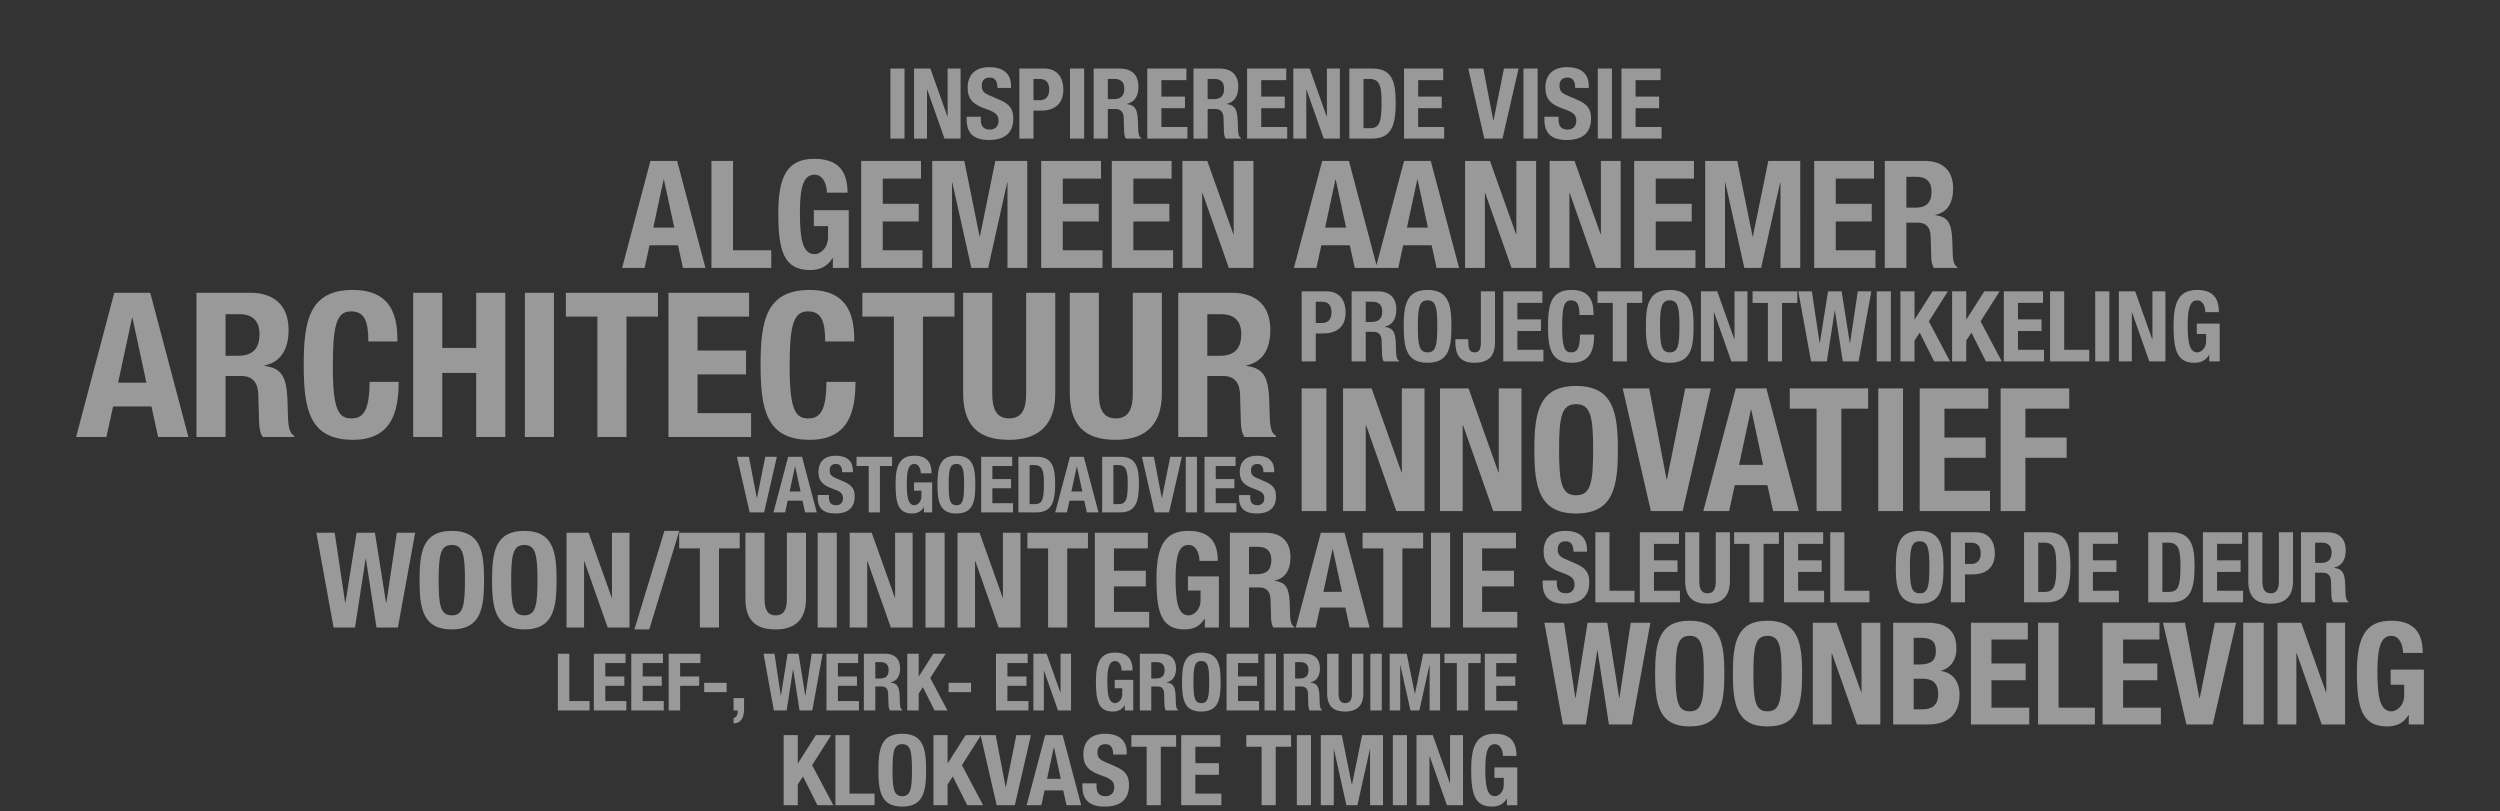 <svg xmlns="http://www.w3.org/2000/svg" xmlns:xlink="http://www.w3.org/1999/xlink" width="558.412" height="181.164"><rect width="100%" height="100%" fill="#333333" stroke="none"/><g opacity=".5"><defs><path id="a" d="M0 0h558.412v181.164H0z"/></defs><clipPath id="b"><use xlink:href="#a" overflow="visible"/></clipPath><path clip-path="url(#b)" fill="#FFF" d="M495.623 69.719c0-3.179-1.403-4.955-4.867-4.955-4.034 0-5.262 2.697-5.262 7.959 0 5.415.767 8.31 4.647 8.31 1.469 0 2.543-.526 3.289-1.754h.043v1.447h2.324v-8.441h-5.108v2.324h2.083v1.601c0 1.688-1.206 2.499-1.951 2.499-1.819 0-2.171-2.368-2.171-6.139 0-3.902.614-5.481 2.149-5.481 1.271 0 1.798 1.469 1.798 2.631h3.026zm-22.342-4.648v15.654h2.895V69.763h.044l3.859 10.963h3.596V65.071h-2.894v10.721h-.045l-3.814-10.721h-3.641zm-2.125 0h-3.157v15.654h3.157V65.071zm-4.495 15.655v-2.588h-5.591V65.071h-3.157v15.654h8.748zm-19.074-15.655v15.654h8.967v-2.588h-5.809v-4.21h5.261V71.34h-5.261v-3.683h5.59V65.07h-8.748zm-11.554 0v15.654h3.157v-4.648l1.162-1.776 3.222 6.425h3.553l-4.735-8.945 4.253-6.709h-3.42l-3.991 6.27h-.043v-6.27h-3.158zm-11.554 0v15.654h3.157v-4.648l1.162-1.776 3.223 6.425h3.551l-4.734-8.945 4.253-6.709h-3.42l-3.99 6.27h-.044v-6.27h-3.158zm-2.126 0h-3.157v15.654h3.157V65.071zm-17.825 15.655h3.529l1.754-11.357h.044l1.754 11.357h3.53l2.851-15.654h-3.025l-1.732 11.576h-.044l-1.842-11.576h-3.025l-1.842 11.576h-.044l-1.731-11.576h-3.026l2.849 15.654zm-13.066-15.655v2.587h3.42v13.067h3.157V67.658h3.42v-2.587h-9.997zm-11.532 0v15.654h2.895V69.763h.044l3.857 10.963h3.596V65.071h-2.894v10.721h-.044l-3.815-10.721h-3.639zm-9.143 7.827c0-4.188.307-5.811 2.171-5.811 1.862 0 2.17 1.622 2.17 5.811 0 4.209-.308 5.81-2.17 5.81-1.864 0-2.171-1.601-2.171-5.81m-3.157 0c0 4.758.592 8.134 5.328 8.134 4.734 0 5.327-3.376 5.327-8.134s-.593-8.135-5.327-8.135c-4.736.001-5.328 3.378-5.328 8.135m-10.81-7.827v2.587h3.422v13.067h3.156V67.658h3.42v-2.587h-9.998zm-.876 5.284c0-2.28-.329-5.592-4.846-5.592-4.735 0-5.327 3.377-5.327 8.135s.592 8.134 5.327 8.134c4.145 0 4.978-2.916 4.978-6.292h-3.157c0 3.376-.833 3.968-1.974 3.968-1.358 0-2.017-.854-2.017-5.591 0-4.428.373-6.029 1.973-6.029 1.426 0 1.887.987 1.887 3.268h3.156zm-20.17-5.284v15.654h8.968v-2.588h-5.811v-4.21h5.262V71.34h-5.262v-3.683h5.59V65.07h-8.747zm-4.999 0v11.181c0 1.667-.263 2.456-1.402 2.456-1.141 0-1.403-.789-1.403-2.456v-.481h-2.894v.68c0 2.455.811 4.582 4.143 4.582 3.201 0 4.714-1.359 4.714-4.692v-11.27h-3.158zm-14.076 7.827c0-4.188.308-5.811 2.172-5.811 1.862 0 2.17 1.622 2.17 5.811 0 4.209-.308 5.81-2.17 5.81-1.864 0-2.172-1.601-2.172-5.81m-3.156 0c0 4.758.592 8.134 5.328 8.134 4.735 0 5.328-3.376 5.328-8.134s-.593-8.135-5.328-8.135c-4.736.001-5.328 3.378-5.328 8.135M301.9 80.726h3.158v-6.621h1.688c1.271 0 1.818.745 1.862 1.973l.088 3.004c.022.614.089 1.206.396 1.645h3.42v-.133c-.592-.306-.68-1.161-.702-2.806-.044-3.31-.372-4.494-2.521-4.779v-.044c1.775-.373 2.608-1.775 2.608-3.858 0-2.676-1.579-4.034-4.166-4.034H301.9v15.653zm3.159-13.33h1.49c1.425 0 2.193.723 2.193 2.17 0 1.688-.855 2.346-2.368 2.346h-1.315v-4.516zm-11.161 0h1.316c1.578 0 2.191.877 2.191 2.411 0 1.601-.854 2.347-2.104 2.347h-1.403v-4.758zm-3.156 13.33h3.156v-6.248h1.688c2.981 0 4.977-1.47 4.977-4.715 0-2.346-1.096-4.691-4.297-4.691h-5.524v15.654zM420.993 59.848h4.821V49.736h2.578c1.941 0 2.778 1.138 2.846 3.013l.134 4.587c.034.938.134 1.842.604 2.512h5.223v-.201c-.904-.469-1.038-1.774-1.072-4.285-.066-5.056-.568-6.864-3.85-7.299v-.067c2.712-.568 3.983-2.712 3.983-5.893 0-4.084-2.409-6.16-6.36-6.16h-8.906v23.905zm4.821-20.357h2.276c2.177 0 3.349 1.105 3.349 3.314 0 2.578-1.307 3.583-3.616 3.583h-2.009v-6.897zm-20.589-3.549v23.905h13.693v-3.951h-8.873v-6.428h8.036v-3.951h-8.036v-5.624h8.538v-3.951h-13.358zm-24.34 23.906h4.42V40.764h.066l4.252 19.084h3.749l4.252-19.084h.067v19.084h4.42V35.942h-7.131l-3.449 16.874h-.067l-3.415-16.874h-7.164v23.906zm-15.869-23.906v23.905h13.692v-3.951h-8.872v-6.428h8.035v-3.951h-8.035v-5.624h8.538v-3.951h-13.358zm-18.884 0v23.905h4.421v-16.74h.065l5.894 16.74h5.49V35.942h-4.42v16.372h-.066l-5.825-16.372h-5.559zm-18.883 0v23.905h4.42v-16.74h.067l5.892 16.74h5.491V35.942H338.7v16.372h-.067l-5.825-16.372h-5.559zm-10.68 4.152h.067l2.31 10.748h-4.687l2.31-10.748zm-9.274 19.754h5.022l1.104-5.057h6.361l1.105 5.057h5.021l-6.328-23.905h-5.959l-6.326 23.905zm-9.006-19.754h.067l2.31 10.748h-4.687l2.31-10.748zm-9.273 19.754h5.021l1.105-5.057h6.36l1.105 5.057h5.021l-6.327-23.905h-5.961l-6.324 23.905zm-24.91-23.906v23.905h4.419v-16.74h.067l5.893 16.74h5.49V35.942h-4.419v16.372h-.067l-5.826-16.372h-5.557zm-15.769 0v23.905h13.693v-3.951h-8.872v-6.428h8.035v-3.951h-8.035v-5.624h8.538v-3.951h-13.359zm-15.769 0v23.905h13.693v-3.951h-8.872v-6.428h8.035v-3.951h-8.035v-5.624h8.538v-3.951h-13.359zm-24.339 23.906h4.419V40.764h.067l4.252 19.084h3.75l4.252-19.084h.067v19.084h4.419V35.942h-7.131l-3.448 16.874h-.067l-3.415-16.874h-7.165v23.906zm-15.871-23.906v23.905h13.694v-3.951h-8.872v-6.428h8.035v-3.951h-8.035v-5.624h8.537v-3.951h-13.359zm-3.045 7.098c0-4.854-2.143-7.566-7.433-7.566-6.16 0-8.035 4.118-8.035 12.153 0 8.27 1.171 12.689 7.098 12.689 2.243 0 3.883-.804 5.022-2.679h.067v2.21h3.549v-12.89h-7.801v3.55h3.18v2.443c0 2.578-1.841 3.817-2.979 3.817-2.778 0-3.314-3.616-3.314-9.375 0-5.959.937-8.37 3.281-8.37 1.942 0 2.745 2.243 2.745 4.018h4.62zm-17.042 16.808v-3.951h-8.537V35.942h-4.822v23.905h13.359zm-24.04-19.754h.067l2.31 10.748h-4.687l2.31-10.748zm-9.274 19.754h5.022l1.104-5.057h6.361l1.105 5.057h5.022l-6.328-23.905h-5.959l-6.327 23.905zM276.75 110.573v.504c0 2.297 1.113 3.619 3.949 3.619 2.713 0 4.314-1.184 4.314-3.811 0-1.513-.487-2.47-2.366-3.288l-1.931-.835c-1.061-.452-1.287-.921-1.287-1.687 0-.73.296-1.444 1.426-1.444.957 0 1.357.679 1.357 1.844h2.4v-.348c0-2.383-1.617-3.34-3.845-3.34-2.365 0-3.844 1.235-3.844 3.653 0 2.069 1.026 2.991 3.253 3.758 1.652.574 2.226.99 2.226 2.122 0 1.044-.729 1.53-1.496 1.53-1.322 0-1.652-.748-1.652-1.914v-.364h-2.504zm-7.706-8.541v12.42h7.115V112.4h-4.61v-3.341h4.175v-2.053h-4.175v-2.922h4.436v-2.053h-6.941zm-1.687 0h-2.505v12.42h2.505v-12.42zm-12.297 0l2.852 12.42h3.218l2.853-12.42h-2.592l-1.844 9.185h-.052l-1.757-9.185h-2.678zm-6.368 1.844h1.061c1.914 0 2.14 1.444 2.14 4.262 0 3.374-.348 4.471-2.088 4.471h-1.113v-8.733zm-2.504 10.576h3.949c3.322 0 4.262-1.983 4.262-6.384 0-3.653-.627-6.036-4.106-6.036h-4.105v12.42zm-5.671-10.264h.035l1.2 5.585h-2.435l1.2-5.585zm-4.819 10.264h2.609l.574-2.627h3.305l.574 2.627h2.61l-3.288-12.42h-3.096l-3.288 12.42zm-5.723-10.576h1.061c1.914 0 2.14 1.444 2.14 4.262 0 3.374-.348 4.471-2.088 4.471h-1.113v-8.733zm-2.505 10.576h3.949c3.322 0 4.262-1.983 4.262-6.384 0-3.653-.627-6.036-4.106-6.036h-4.104v12.42zm-8.316-12.42v12.42h7.115V112.4h-4.61v-3.341h4.175v-2.053h-4.175v-2.922h4.436v-2.053h-6.941zm-7.253 6.21c0-3.322.243-4.61 1.722-4.61 1.478 0 1.722 1.288 1.722 4.61 0 3.34-.244 4.609-1.722 4.609-1.478.001-1.722-1.269-1.722-4.609m-2.505 0c0 3.774.469 6.454 4.227 6.454 3.757 0 4.227-2.68 4.227-6.454 0-3.775-.47-6.454-4.227-6.454-3.758 0-4.227 2.679-4.227 6.454m-1.322-2.522c0-2.522-1.114-3.932-3.862-3.932-3.201 0-4.175 2.14-4.175 6.314 0 4.298.609 6.594 3.688 6.594 1.165 0 2.018-.418 2.609-1.393h.035v1.148h1.844v-6.697h-4.053v1.844h1.652v1.271c0 1.339-.956 1.982-1.548 1.982-1.444 0-1.722-1.879-1.722-4.871 0-3.096.487-4.349 1.705-4.349 1.009 0 1.426 1.166 1.426 2.088h2.401zm-16.752-3.688v2.053h2.714v10.367h2.505v-10.367h2.713v-2.053h-7.932zm-8.679 8.541v.504c0 2.297 1.113 3.619 3.949 3.619 2.713 0 4.314-1.184 4.314-3.811 0-1.513-.487-2.47-2.366-3.288l-1.931-.835c-1.061-.452-1.287-.921-1.287-1.687 0-.73.296-1.444 1.426-1.444.957 0 1.357.679 1.357 1.844h2.401v-.348c0-2.383-1.618-3.34-3.845-3.34-2.365 0-3.844 1.235-3.844 3.653 0 2.069 1.026 2.991 3.253 3.758 1.652.574 2.227.99 2.227 2.122 0 1.044-.731 1.53-1.496 1.53-1.322 0-1.653-.748-1.653-1.914v-.364h-2.505zm-5.062-6.385h.035l1.2 5.585h-2.435l1.2-5.585zm-4.818 10.264h2.609l.574-2.627h3.305l.574 2.627h2.609l-3.287-12.42h-3.097l-3.287 12.42zm-8.161-12.42l2.853 12.42h3.218l2.853-12.42h-2.592l-1.844 9.185h-.052l-1.757-9.185h-2.679zM513.957 134.541h3.156v-6.621h1.689c1.271 0 1.818.744 1.863 1.973l.088 3.004c.021.614.087 1.206.394 1.645h3.421v-.132c-.592-.307-.68-1.162-.702-2.807-.044-3.31-.373-4.494-2.521-4.779v-.044c1.775-.373 2.609-1.775 2.609-3.858 0-2.676-1.58-4.034-4.166-4.034h-5.832v15.653zm3.156-13.33h1.491c1.425 0 2.193.724 2.193 2.171 0 1.688-.855 2.346-2.368 2.346h-1.316v-4.517zm-14.929-2.324v10.918c0 4.188 2.434 5.043 4.999 5.043s4.999-1.052 4.999-5.043v-10.918h-3.158v10.918c0 1.557-.372 2.719-1.841 2.719s-1.842-1.162-1.842-2.719v-10.918h-3.157zm-10.129 0v15.654h8.967v-2.588h-5.81v-4.209h5.262v-2.588h-5.262v-3.683h5.591v-2.587h-8.748zm-9.054 2.324h1.337c2.412 0 2.696 1.819 2.696 5.372 0 4.253-.438 5.634-2.631 5.634h-1.402v-11.006zm-3.158 13.33h4.977c4.188 0 5.372-2.499 5.372-8.047 0-4.604-.789-7.607-5.174-7.607h-5.175v15.654zm-15.523-15.654v15.654h8.969v-2.588h-5.811v-4.209h5.261v-2.588h-5.261v-3.683h5.59v-2.587h-8.748zm-9.053 2.324h1.337c2.412 0 2.697 1.819 2.697 5.372 0 4.253-.438 5.634-2.631 5.634h-1.403v-11.006zm-3.158 13.33h4.978c4.187 0 5.371-2.499 5.371-8.047 0-4.604-.789-7.607-5.175-7.607h-5.174v15.654zm-13.198-13.33h1.315c1.579 0 2.192.877 2.192 2.411 0 1.601-.855 2.347-2.104 2.347h-1.403v-4.758zm-3.157 13.33h3.157v-6.248h1.688c2.98 0 4.977-1.47 4.977-4.715 0-2.346-1.097-4.691-4.298-4.691h-5.524v15.654zm-9.143-7.827c0-4.188.308-5.811 2.171-5.811s2.17 1.623 2.17 5.811c0 4.21-.307 5.81-2.17 5.81s-2.171-1.6-2.171-5.81m-3.156 0c0 4.758.592 8.134 5.327 8.134s5.327-3.376 5.327-8.134-.592-8.135-5.327-8.135-5.327 3.377-5.327 8.135m-5.898 7.827v-2.588h-5.59v-13.066h-3.157v15.654h8.747zm-19.075-15.654v15.654h8.968v-2.588h-5.81v-4.209h5.262v-2.588h-5.262v-3.683h5.59v-2.587h-8.748zm-11.136 0v2.587h3.42v13.067h3.157v-13.067h3.421v-2.587h-9.998zm-10.941 0v10.918c0 4.188 2.434 5.043 4.999 5.043s4.998-1.052 4.998-5.043v-10.918h-3.157v10.918c0 1.557-.372 2.719-1.841 2.719s-1.842-1.162-1.842-2.719v-10.918h-3.157zm-10.129 0v15.654h8.967v-2.588h-5.81v-4.209h5.262v-2.588h-5.262v-3.683h5.591v-2.587h-8.748zm-1.183 15.654v-2.588h-5.591v-13.066h-3.157v15.654h8.748zm-20.522-4.89v.636c0 2.895 1.403 4.561 4.978 4.561 3.42 0 5.437-1.491 5.437-4.801 0-1.908-.614-3.114-2.981-4.145l-2.434-1.052c-1.338-.57-1.623-1.162-1.623-2.127 0-.921.373-1.82 1.798-1.82 1.206 0 1.71.855 1.71 2.324h3.026v-.438c0-3.004-2.039-4.21-4.845-4.21-2.982 0-4.846 1.558-4.846 4.604 0 2.609 1.294 3.771 4.1 4.736 2.083.723 2.806 1.25 2.806 2.675 0 1.314-.92 1.929-1.885 1.929-1.666 0-2.083-.943-2.083-2.412v-.46h-3.158zM263.178 97.606h6.497V83.982h3.473c2.617 0 3.745 1.534 3.835 4.06l.18 6.182c.045 1.263.181 2.48.812 3.383h7.039v-.271c-1.219-.631-1.398-2.391-1.445-5.773-.09-6.813-.766-9.248-5.188-9.835v-.09c3.655-.768 5.369-3.654 5.369-7.94 0-5.504-3.248-8.301-8.572-8.301h-12v32.209zm6.497-27.428h3.067c2.933 0 4.512 1.488 4.512 4.467 0 3.473-1.76 4.827-4.873 4.827h-2.706v-9.294zm-30.722-4.782v22.467c0 8.616 5.008 10.376 10.286 10.376s10.285-2.166 10.285-10.376V65.396h-6.496v22.467c0 3.203-.767 5.594-3.789 5.594-3.023 0-3.79-2.391-3.79-5.594V65.396h-6.496zm-23.819 0v22.467c0 8.616 5.007 10.376 10.285 10.376 5.279 0 10.286-2.166 10.286-10.376V65.396h-6.496v22.467c0 3.203-.767 5.594-3.79 5.594-3.022 0-3.789-2.391-3.789-5.594V65.396h-6.496zm-22.512 0v5.324h7.038v26.887h6.496V70.72h7.038v-5.324h-20.572zm-1.804 10.873c0-4.692-.676-11.504-9.969-11.504-9.745 0-10.963 6.946-10.963 16.736 0 9.789 1.218 16.737 10.963 16.737 8.526 0 10.24-6 10.24-12.948h-6.496c0 6.948-1.714 8.166-4.06 8.166-2.797 0-4.151-1.76-4.151-11.504 0-9.112.767-12.405 4.061-12.405 2.932 0 3.879 2.029 3.879 6.722h6.496zm-41.503-10.873v32.211h18.451v-5.323h-11.955v-8.662h10.828V78.3h-10.828v-7.58h11.504v-5.324h-18zm-22.917 0v5.324h7.038v26.887h6.496V70.72h7.037v-5.324h-20.571zm-2.661 0h-6.496v32.211h6.496V65.396zm-31.444 32.21h6.496v-14.3h7.579v14.301h6.496V65.396h-6.496v12.315h-7.579V65.396h-6.496v32.21zm-3.518-21.337c0-4.692-.677-11.504-9.97-11.504-9.745 0-10.963 6.946-10.963 16.736 0 9.789 1.218 16.737 10.963 16.737 8.526 0 10.24-6 10.24-12.948h-6.496c0 6.948-1.714 8.166-4.06 8.166-2.797 0-4.15-1.76-4.15-11.504 0-9.112.766-12.405 4.06-12.405 2.932 0 3.879 2.029 3.879 6.722h6.497zM43.887 97.606h6.497V83.982h3.473c2.617 0 3.745 1.534 3.835 4.06l.18 6.182c.045 1.263.181 2.48.812 3.383h7.038v-.271c-1.218-.631-1.399-2.391-1.444-5.773-.09-6.813-.767-9.248-5.188-9.835v-.09c3.655-.768 5.369-3.654 5.369-7.94 0-5.504-3.248-8.301-8.572-8.301h-12v32.209zm6.497-27.428h3.067c2.933 0 4.512 1.488 4.512 4.467 0 3.473-1.76 4.827-4.873 4.827h-2.706v-9.294zm-20.888.811h.09l3.113 14.482h-6.316l3.113-14.482zM17 97.606h6.767l1.489-6.812h8.571l1.489 6.812h6.767l-8.527-32.211h-8.03L17 97.606zM446.875 114.158h5.528v-11.901h9.213v-4.528h-9.213v-6.45h9.789v-4.53h-15.317v27.409zm-18.081-27.41v27.41h15.701v-4.53h-10.173v-7.371h9.213v-4.528h-9.213v-6.45h9.789v-4.53h-15.317zm-3.724 0h-5.528v27.41h5.528v-27.41zm-25.298 0v4.53h5.988v22.88h5.528v-22.88h5.989v-4.53h-17.505zm-8.678 4.761h.077l2.649 12.322h-5.375l2.649-12.322zm-10.634 22.649h5.759l1.267-5.797h7.294l1.267 5.797h5.759l-7.256-27.41h-6.833l-7.257 27.41zm-18.009-27.41l6.296 27.41h7.102l6.296-27.41h-5.721l-4.068 20.271h-.115l-3.877-20.271h-5.913zm-14.204 13.705c0-7.332.537-10.173 3.8-10.173 3.264 0 3.802 2.841 3.802 10.173 0 7.371-.538 10.173-3.802 10.173-3.263 0-3.8-2.802-3.8-10.173m-5.528 0c0 8.331 1.036 14.242 9.328 14.242s9.329-5.911 9.329-14.242c0-8.33-1.037-14.242-9.329-14.242s-9.328 5.912-9.328 14.242m-21.074-13.705v27.41h5.066V94.964h.077l6.756 19.194h6.296v-27.41h-5.066v18.773h-.077l-6.68-18.773h-6.372zm-21.652 0v27.41h5.067V94.964h.076l6.758 19.194h6.295v-27.41h-5.067v18.773h-.077l-6.679-18.773h-6.373zm-3.723 0h-5.528v27.41h5.528v-27.41zM362.175 15.307v15.654h8.968v-2.587h-5.811v-4.21h5.262v-2.587h-5.262v-3.683h5.591v-2.588h-8.748zm-2.127 0h-3.156v15.654h3.156V15.307zm-15.084 10.765v.635c0 2.895 1.403 4.562 4.978 4.562 3.42 0 5.437-1.491 5.437-4.803 0-1.906-.614-3.112-2.98-4.143l-2.435-1.053c-1.337-.57-1.622-1.162-1.622-2.127 0-.921.372-1.819 1.798-1.819 1.205 0 1.71.854 1.71 2.324h3.025v-.439c0-3.003-2.039-4.209-4.845-4.209-2.982 0-4.846 1.556-4.846 4.604 0 2.608 1.294 3.771 4.1 4.735 2.083.724 2.807 1.249 2.807 2.674 0 1.316-.921 1.931-1.886 1.931-1.666 0-2.083-.943-2.083-2.412v-.46h-3.158zm-1.512-10.765h-3.157v15.654h3.157V15.307zm-15.501 0l3.596 15.654h4.057l3.595-15.654h-3.266l-2.324 11.576h-.066l-2.215-11.576h-3.377zm-14.338 0v15.654h8.967v-2.587h-5.81v-4.21h5.262v-2.587h-5.262v-3.683h5.591v-2.588h-8.748zm-9.054 2.324h1.338c2.411 0 2.695 1.819 2.695 5.371 0 4.254-.438 5.635-2.63 5.635h-1.403V17.631zm-3.158 13.33h4.977c4.188 0 5.372-2.5 5.372-8.047 0-4.604-.79-7.607-5.175-7.607h-5.174v15.654zm-12.518-15.654v15.654h2.895V19.999h.044l3.858 10.962h3.596V15.307h-2.895v10.722h-.044l-3.814-10.722h-3.64zm-10.326 0v15.654h8.967v-2.587h-5.81v-4.21h5.262v-2.587h-5.262v-3.683h5.59v-2.588h-8.747zm-11.971 15.654h3.157V24.34h1.688c1.272 0 1.82.745 1.864 1.974l.087 3.003c.022.613.088 1.206.395 1.645h3.42v-.132c-.592-.307-.679-1.162-.701-2.806-.044-3.312-.373-4.495-2.522-4.78V23.2c1.776-.373 2.609-1.776 2.609-3.859 0-2.675-1.578-4.034-4.165-4.034h-5.832v15.654zm3.157-13.33h1.491c1.425 0 2.192.724 2.192 2.17 0 1.688-.855 2.347-2.368 2.347h-1.315v-4.517zm-13.483-2.324v15.654h8.967v-2.587h-5.81v-4.21h5.262v-2.587h-5.262v-3.683h5.591v-2.588h-8.748zm-11.971 15.654h3.157V24.34h1.688c1.272 0 1.82.745 1.864 1.974l.088 3.003c.021.613.087 1.206.394 1.645h3.42v-.132c-.592-.307-.679-1.162-.701-2.806-.044-3.312-.373-4.495-2.522-4.78V23.2c1.776-.373 2.609-1.776 2.609-3.859 0-2.675-1.578-4.034-4.165-4.034h-5.832v15.654zm3.157-13.33h1.491c1.425 0 2.192.724 2.192 2.17 0 1.688-.855 2.347-2.367 2.347h-1.316v-4.517zm-5.284-2.324h-3.157v15.654h3.157V15.307zm-11.313 2.324h1.316c1.578 0 2.192.877 2.192 2.411 0 1.602-.855 2.346-2.104 2.346h-1.404v-4.757zm-3.157 13.33h3.157v-6.249h1.689c2.981 0 4.976-1.469 4.976-4.713 0-2.346-1.096-4.692-4.297-4.692h-5.525v15.654zm-11.773-4.889v.635c0 2.895 1.403 4.562 4.977 4.562 3.42 0 5.437-1.491 5.437-4.803 0-1.906-.614-3.112-2.982-4.143l-2.433-1.053c-1.338-.57-1.623-1.162-1.623-2.127 0-.921.373-1.819 1.798-1.819 1.206 0 1.71.854 1.71 2.324h3.026v-.439c0-3.003-2.039-4.209-4.845-4.209-2.982 0-4.846 1.556-4.846 4.604 0 2.608 1.294 3.771 4.1 4.735 2.083.724 2.806 1.249 2.806 2.674 0 1.316-.92 1.931-1.885 1.931-1.666 0-2.083-.943-2.083-2.412v-.46h-3.157zm-11.751-10.765v15.654h2.894V19.999h.044l3.858 10.962h3.596V15.307h-2.894v10.722h-.044l-3.815-10.722h-3.639zm-2.127 0h-3.157v15.654h3.157V15.307zM331.653 146.018v12.669h7.257v-2.094h-4.702v-3.407h4.26v-2.093h-4.26v-2.981h4.525v-2.094h-7.08zm-9.013 0v2.094h2.768v10.575h2.556v-10.575h2.768v-2.094h-8.092zm-12.226 12.669h2.343v-10.114h.035l2.253 10.114h1.988l2.253-10.114h.036v10.114h2.342v-12.669h-3.779l-1.827 8.943h-.036l-1.811-8.943h-3.797v12.669zm-1.773-12.669h-2.556v12.669h2.556v-12.669zm-12.207 0v8.836c0 3.39 1.969 4.081 4.045 4.081s4.046-.851 4.046-4.081v-8.836h-2.555v8.836c0 1.26-.303 2.201-1.491 2.201-1.189 0-1.49-.941-1.49-2.201v-8.836h-2.555zm-9.703 12.669h2.555v-5.358h1.366c1.029 0 1.473.604 1.508 1.597l.071 2.431c.018.497.071.977.32 1.331h2.768v-.105c-.479-.249-.55-.941-.568-2.272-.034-2.679-.302-3.637-2.04-3.868v-.035c1.438-.302 2.111-1.437 2.111-3.122 0-2.165-1.278-3.266-3.371-3.266h-4.72v12.667zm2.555-10.789h1.207c1.153 0 1.774.585 1.774 1.757 0 1.366-.692 1.898-1.916 1.898h-1.065v-3.655zm-4.276-1.88h-2.555v12.669h2.555v-12.669zm-11.035 0v12.669h7.257v-2.094h-4.702v-3.407h4.258v-2.093h-4.258v-2.981h4.524v-2.094h-7.079zm-7.4 6.335c0-3.389.248-4.702 1.756-4.702s1.757 1.313 1.757 4.702c0 3.406-.249 4.702-1.757 4.702s-1.756-1.296-1.756-4.702m-2.555 0c0 3.851.48 6.582 4.312 6.582 3.833 0 4.312-2.731 4.312-6.582s-.479-6.583-4.312-6.583c-3.832 0-4.312 2.732-4.312 6.583m-9.421 6.334h2.555v-5.358h1.366c1.029 0 1.473.604 1.508 1.597l.071 2.431c.018.497.071.977.32 1.331h2.768v-.105c-.48-.249-.55-.941-.568-2.272-.036-2.679-.302-3.637-2.041-3.868v-.035c1.438-.302 2.112-1.437 2.112-3.122 0-2.165-1.278-3.266-3.372-3.266h-4.719v12.667zm2.554-10.789h1.206c1.154 0 1.775.585 1.775 1.757 0 1.366-.692 1.898-1.917 1.898h-1.064v-3.655zm-4.17 1.881c0-2.572-1.136-4.01-3.939-4.01-3.265 0-4.259 2.183-4.259 6.441 0 4.382.622 6.724 3.762 6.724 1.189 0 2.058-.425 2.662-1.419h.035v1.171h1.881v-6.831h-4.134v1.881h1.685v1.295c0 1.366-.976 2.023-1.579 2.023-1.473 0-1.756-1.917-1.756-4.969 0-3.158.496-4.436 1.738-4.436 1.03 0 1.455 1.188 1.455 2.129h2.449zm-22.161-3.761v12.669h2.342v-8.872h.035l3.123 8.872h2.91v-12.669h-2.342v8.677h-.036l-3.087-8.677h-2.945zm-8.357 0v12.669h7.257v-2.094h-4.702v-3.407h4.258v-2.093h-4.258v-2.981h4.524v-2.094h-7.079zm-10.574 8.587h5.004v-2.094h-5.004v2.094zm-9.245-8.587v12.669h2.555v-3.762l.94-1.438 2.608 5.199h2.875l-3.833-7.239 3.442-5.43h-2.768l-3.229 5.075h-.035v-5.075h-2.555zm-9.688 12.669h2.555v-5.358h1.366c1.029 0 1.473.604 1.508 1.597l.071 2.431c.018.497.071.977.319 1.331h2.768v-.105c-.479-.249-.55-.941-.567-2.272-.036-2.679-.302-3.637-2.041-3.868v-.035c1.437-.302 2.112-1.437 2.112-3.122 0-2.165-1.278-3.266-3.372-3.266h-4.719v12.667zm2.555-10.789h1.206c1.154 0 1.775.585 1.775 1.757 0 1.366-.692 1.898-1.917 1.898h-1.064v-3.655zm-10.911-1.88v12.669h7.257v-2.094h-4.702v-3.407h4.258v-2.093h-4.258v-2.981h4.524v-2.094h-7.079zm-11.748 12.669h2.857l1.42-9.19h.035l1.42 9.19h2.856l2.307-12.669H181.3l-1.401 9.369h-.036l-1.49-9.369h-2.449l-1.49 9.369h-.036l-1.402-9.369h-2.448l2.306 12.669zm-8.998-2.768v2.768h.923v.284c0 .656-.302 1.295-.923 1.402v1.241c1.899-.178 2.343-1.509 2.343-3.389v-2.307h-2.343zm-6.564-1.314h5.004v-2.094h-5.004v2.094zm-7.932 4.082h2.555v-5.501h4.259v-2.093h-4.259v-2.981h4.525v-2.094h-7.08v12.669zm-8.357-12.669v12.669h7.257v-2.094h-4.702v-3.407h4.259v-2.093h-4.259v-2.981h4.525v-2.094h-7.08zm-8.357 0v12.669h7.257v-2.094h-4.702v-3.407h4.259v-2.093h-4.259v-2.981h4.525v-2.094h-7.08zm-.958 12.669v-2.094h-4.525v-10.575h-2.555v12.669h7.08zM326.777 118.995v21.18h12.133v-3.5h-7.86v-5.695h7.119v-3.5h-7.119v-4.984h7.563v-3.5h-11.836zm-2.877 0h-4.271v21.18h4.271v-21.18zm-19.547 0v3.5h4.627v17.68h4.272v-17.68h4.627v-3.5h-13.526zm-6.707 3.678h.06l2.048 9.522H295.6l2.046-9.522zm-8.216 17.502h4.449l.979-4.479h5.636l.979 4.479h4.45l-5.607-21.18h-5.28l-5.606 21.18zm-14.715 0h4.272v-8.959h2.284c1.721 0 2.462 1.01 2.521 2.67l.119 4.064c.029.831.118 1.632.533 2.225h4.628v-.178c-.801-.415-.92-1.572-.95-3.797-.059-4.479-.504-6.081-3.41-6.467v-.06c2.402-.504 3.529-2.402 3.529-5.221 0-3.619-2.136-5.458-5.636-5.458h-7.891v21.181zm4.272-18.036h2.017c1.928 0 2.966.979 2.966 2.938 0 2.284-1.157 3.174-3.203 3.174h-1.78v-6.112zm-6.97 3.145c0-4.302-1.899-6.704-6.586-6.704-5.458 0-7.119 3.648-7.119 10.768 0 7.327 1.038 11.242 6.289 11.242 1.987 0 3.441-.712 4.449-2.373h.06v1.958h3.144v-11.421h-6.912v3.146h2.818v2.165c0 2.283-1.631 3.382-2.64 3.382-2.462 0-2.936-3.204-2.936-8.306 0-5.28.83-7.416 2.907-7.416 1.72 0 2.432 1.986 2.432 3.56h4.094zm-27.47-6.289v21.18h12.133v-3.5h-7.861v-5.695h7.119v-3.5h-7.119v-4.984h7.564v-3.5h-11.836zm-15.068 0v3.5h4.628v17.68h4.271v-17.68h4.628v-3.5h-13.527zm-15.604 0v21.18h3.916v-14.832h.059l5.221 14.832h4.865v-21.18h-3.916v14.506h-.059l-5.162-14.506h-4.924zm-2.876 0h-4.272v21.18h4.272v-21.18zm-21.21 0v21.18h3.916v-14.832h.059l5.221 14.832h4.865v-21.18h-3.916v14.506h-.059l-5.162-14.506h-4.924zm-2.877 0h-4.272v21.18h4.272v-21.18zm-20.41 0v14.773c0 5.665 3.293 6.821 6.764 6.821 3.47 0 6.763-1.424 6.763-6.821v-14.773h-4.272v14.773c0 2.105-.504 3.678-2.491 3.678-1.988 0-2.492-1.572-2.492-3.678v-14.773h-4.272zm-14.801 0v3.5h4.628v17.68h4.271v-17.68h4.628v-3.5h-13.527zm-9.996 21.595h3.322l6.704-22.01h-3.322l-6.704 22.01zm-15.159-21.595v21.18h3.915v-14.832h.06l5.22 14.832h4.865v-21.18h-3.915v14.506h-.06l-5.161-14.506h-4.924zm-12.369 10.59c0-5.666.415-7.86 2.936-7.86 2.522 0 2.938 2.194 2.938 7.86 0 5.695-.415 7.861-2.938 7.861-2.521 0-2.936-2.166-2.936-7.861m-4.273 0c0 6.438.801 11.005 7.208 11.005 6.408 0 7.209-4.567 7.209-11.005 0-6.437-.801-11.005-7.209-11.005-6.406 0-7.208 4.568-7.208 11.005m-11.925 0c0-5.666.415-7.86 2.937-7.86 2.521 0 2.937 2.194 2.937 7.86 0 5.695-.416 7.861-2.937 7.861s-2.937-2.166-2.937-7.861m-4.271 0c0 6.438.8 11.005 7.208 11.005 6.407 0 7.208-4.567 7.208-11.005 0-6.437-.801-11.005-7.208-11.005s-7.208 4.568-7.208 11.005m-19.192 10.59h4.776l2.373-15.365h.059l2.373 15.365h4.776l3.857-21.18h-4.094l-2.343 15.662h-.06l-2.491-15.662h-4.094l-2.492 15.662h-.059l-2.344-15.662H70.66l3.856 21.18zM338.735 168.851c0-3.179-1.403-4.955-4.868-4.955-4.033 0-5.261 2.697-5.261 7.959 0 5.415.767 8.31 4.647 8.31 1.469 0 2.544-.526 3.289-1.754h.044v1.447h2.323v-8.441h-5.107v2.324h2.082v1.601c0 1.688-1.205 2.499-1.951 2.499-1.82 0-2.17-2.368-2.17-6.139 0-3.902.614-5.481 2.147-5.481 1.272 0 1.799 1.469 1.799 2.631h3.026zm-22.34-4.648v15.654h2.895v-10.963h.043l3.858 10.963h3.596v-15.654h-2.894v10.721h-.044l-3.815-10.721h-3.639zm-2.127 0h-3.157v15.654h3.157v-15.654zm-19.249 15.654h2.894V167.36h.045l2.783 12.497h2.456l2.784-12.497h.044v12.497h2.895v-15.654h-4.671l-2.258 11.05h-.044l-2.235-11.05h-4.692v15.654zm-2.194-15.654h-3.156v15.654h3.156v-15.654zm-14.448 0v2.587h3.421v13.067h3.156V166.79h3.421v-2.587h-9.998zm-14.534 0v15.654h8.967v-2.588H267v-4.21h5.262v-2.587H267v-3.683h5.591v-2.587h-8.748zm-11.137 0v2.587h3.42v13.067h3.157V166.79h3.42v-2.587h-9.997zm-10.941 10.765v.636c0 2.895 1.403 4.561 4.977 4.561 3.42 0 5.437-1.491 5.437-4.801 0-1.908-.614-3.114-2.981-4.145l-2.434-1.053c-1.337-.57-1.622-1.162-1.622-2.126 0-.921.372-1.82 1.797-1.82 1.206 0 1.711.855 1.711 2.324h3.025v-.438c0-3.004-2.039-4.21-4.845-4.21-2.982 0-4.845 1.558-4.845 4.604 0 2.609 1.293 3.771 4.099 4.736 2.083.723 2.807 1.25 2.807 2.675 0 1.314-.921 1.929-1.886 1.929-1.666 0-2.083-.943-2.083-2.412v-.46h-3.157zm-6.38-8.046h.044l1.513 7.037h-3.069l1.512-7.037zm-6.073 12.935h3.289l.723-3.312h4.166l.724 3.312h3.288l-4.144-15.654h-3.902l-4.144 15.654zm-10.286-15.654l3.595 15.654h4.056l3.596-15.654h-3.267l-2.324 11.576h-.066l-2.214-11.576h-3.376zm-10.524 0v15.654h3.157v-4.648l1.162-1.776 3.223 6.425h3.552l-4.736-8.945 4.254-6.709h-3.42l-3.991 6.27h-.044v-6.27h-3.157zm-9.142 7.827c0-4.188.307-5.811 2.17-5.811 1.864 0 2.171 1.622 2.171 5.811 0 4.21-.307 5.81-2.171 5.81-1.863 0-2.17-1.6-2.17-5.81m-3.156 0c0 4.758.592 8.134 5.327 8.134 4.736 0 5.328-3.376 5.328-8.134 0-4.759-.592-8.135-5.328-8.135-4.736.001-5.327 3.376-5.327 8.135m-.855 7.827v-2.588h-5.591v-13.066h-3.157v15.654h8.748zm-20.303-15.654v15.654h3.157v-4.648l1.162-1.776 3.223 6.425h3.552l-4.736-8.945 4.253-6.709h-3.42l-3.99 6.27h-.044v-6.27h-3.157zM541.154 145.84c0-4.613-2.037-7.191-7.065-7.191-5.855 0-7.638 3.914-7.638 11.552 0 7.861 1.114 12.063 6.747 12.063 2.132 0 3.69-.765 4.772-2.546h.064v2.1h3.373v-12.252h-7.415v3.373h3.022v2.323c0 2.45-1.75 3.628-2.832 3.628-2.641 0-3.149-3.438-3.149-8.911 0-5.664.891-7.956 3.118-7.956 1.846 0 2.609 2.133 2.609 3.818h4.394zm-32.429-6.745v22.722h4.201v-15.912h.064l5.601 15.912h5.22v-22.722h-4.201v15.562h-.064l-5.537-15.562h-5.284zm-3.087 0h-4.583v22.722h4.583v-22.722zm-22.499 0l5.22 22.722h5.887l5.22-22.722h-4.742l-3.373 16.803h-.096l-3.214-16.803h-4.902zm-13.493 0v22.722h13.016v-3.755h-8.434v-6.11h7.638v-3.756h-7.638v-5.346h8.115v-3.755h-12.697zm-1.719 22.721v-3.755h-8.114v-18.967h-4.583v22.722h12.697zm-27.686-22.721v22.722h13.016v-3.755h-8.434v-6.11h7.638v-3.756h-7.638v-5.346h8.116v-3.755h-12.698zm-12.794 12.506h1.974c2.004 0 3.5.764 3.5 3.405s-1.496 3.438-3.69 3.438h-1.783v-6.843zm0-9.133h1.655c2.26 0 3.31.796 3.31 2.96 0 2.132-1.146 2.99-3.66 2.99h-1.305v-5.95zm-4.582 19.348h7.732c5.347 0 7.098-3.087 7.098-6.651 0-3.023-1.623-4.933-4.137-5.282v-.064c2.259-.636 3.437-2.514 3.437-4.964 0-4.36-2.705-5.76-6.461-5.76h-7.669v22.721zm-17.949-22.721v22.722h4.201v-15.912h.064l5.601 15.912h5.219v-22.722H415.8v15.562h-.063l-5.537-15.562h-5.284zm-13.27 11.36c0-6.079.444-8.434 3.149-8.434s3.151 2.354 3.151 8.434c0 6.11-.446 8.434-3.151 8.434s-3.149-2.324-3.149-8.434m-4.583 0c0 6.906.858 11.808 7.732 11.808s7.733-4.901 7.733-11.808c0-6.905-.859-11.807-7.733-11.807s-7.732 4.902-7.732 11.807m-12.792 0c0-6.079.444-8.434 3.149-8.434s3.151 2.354 3.151 8.434c0 6.11-.446 8.434-3.151 8.434s-3.149-2.324-3.149-8.434m-4.583 0c0 6.906.858 11.808 7.732 11.808s7.734-4.901 7.734-11.808c0-6.905-.86-11.807-7.734-11.807s-7.732 4.902-7.732 11.807m-20.59 11.361h5.123l2.547-16.485h.063l2.546 16.485h5.124l4.137-22.722h-4.392l-2.514 16.803h-.064l-2.673-16.803h-4.391l-2.675 16.803h-.063l-2.514-16.803h-4.393l4.139 22.722z"/></g></svg>